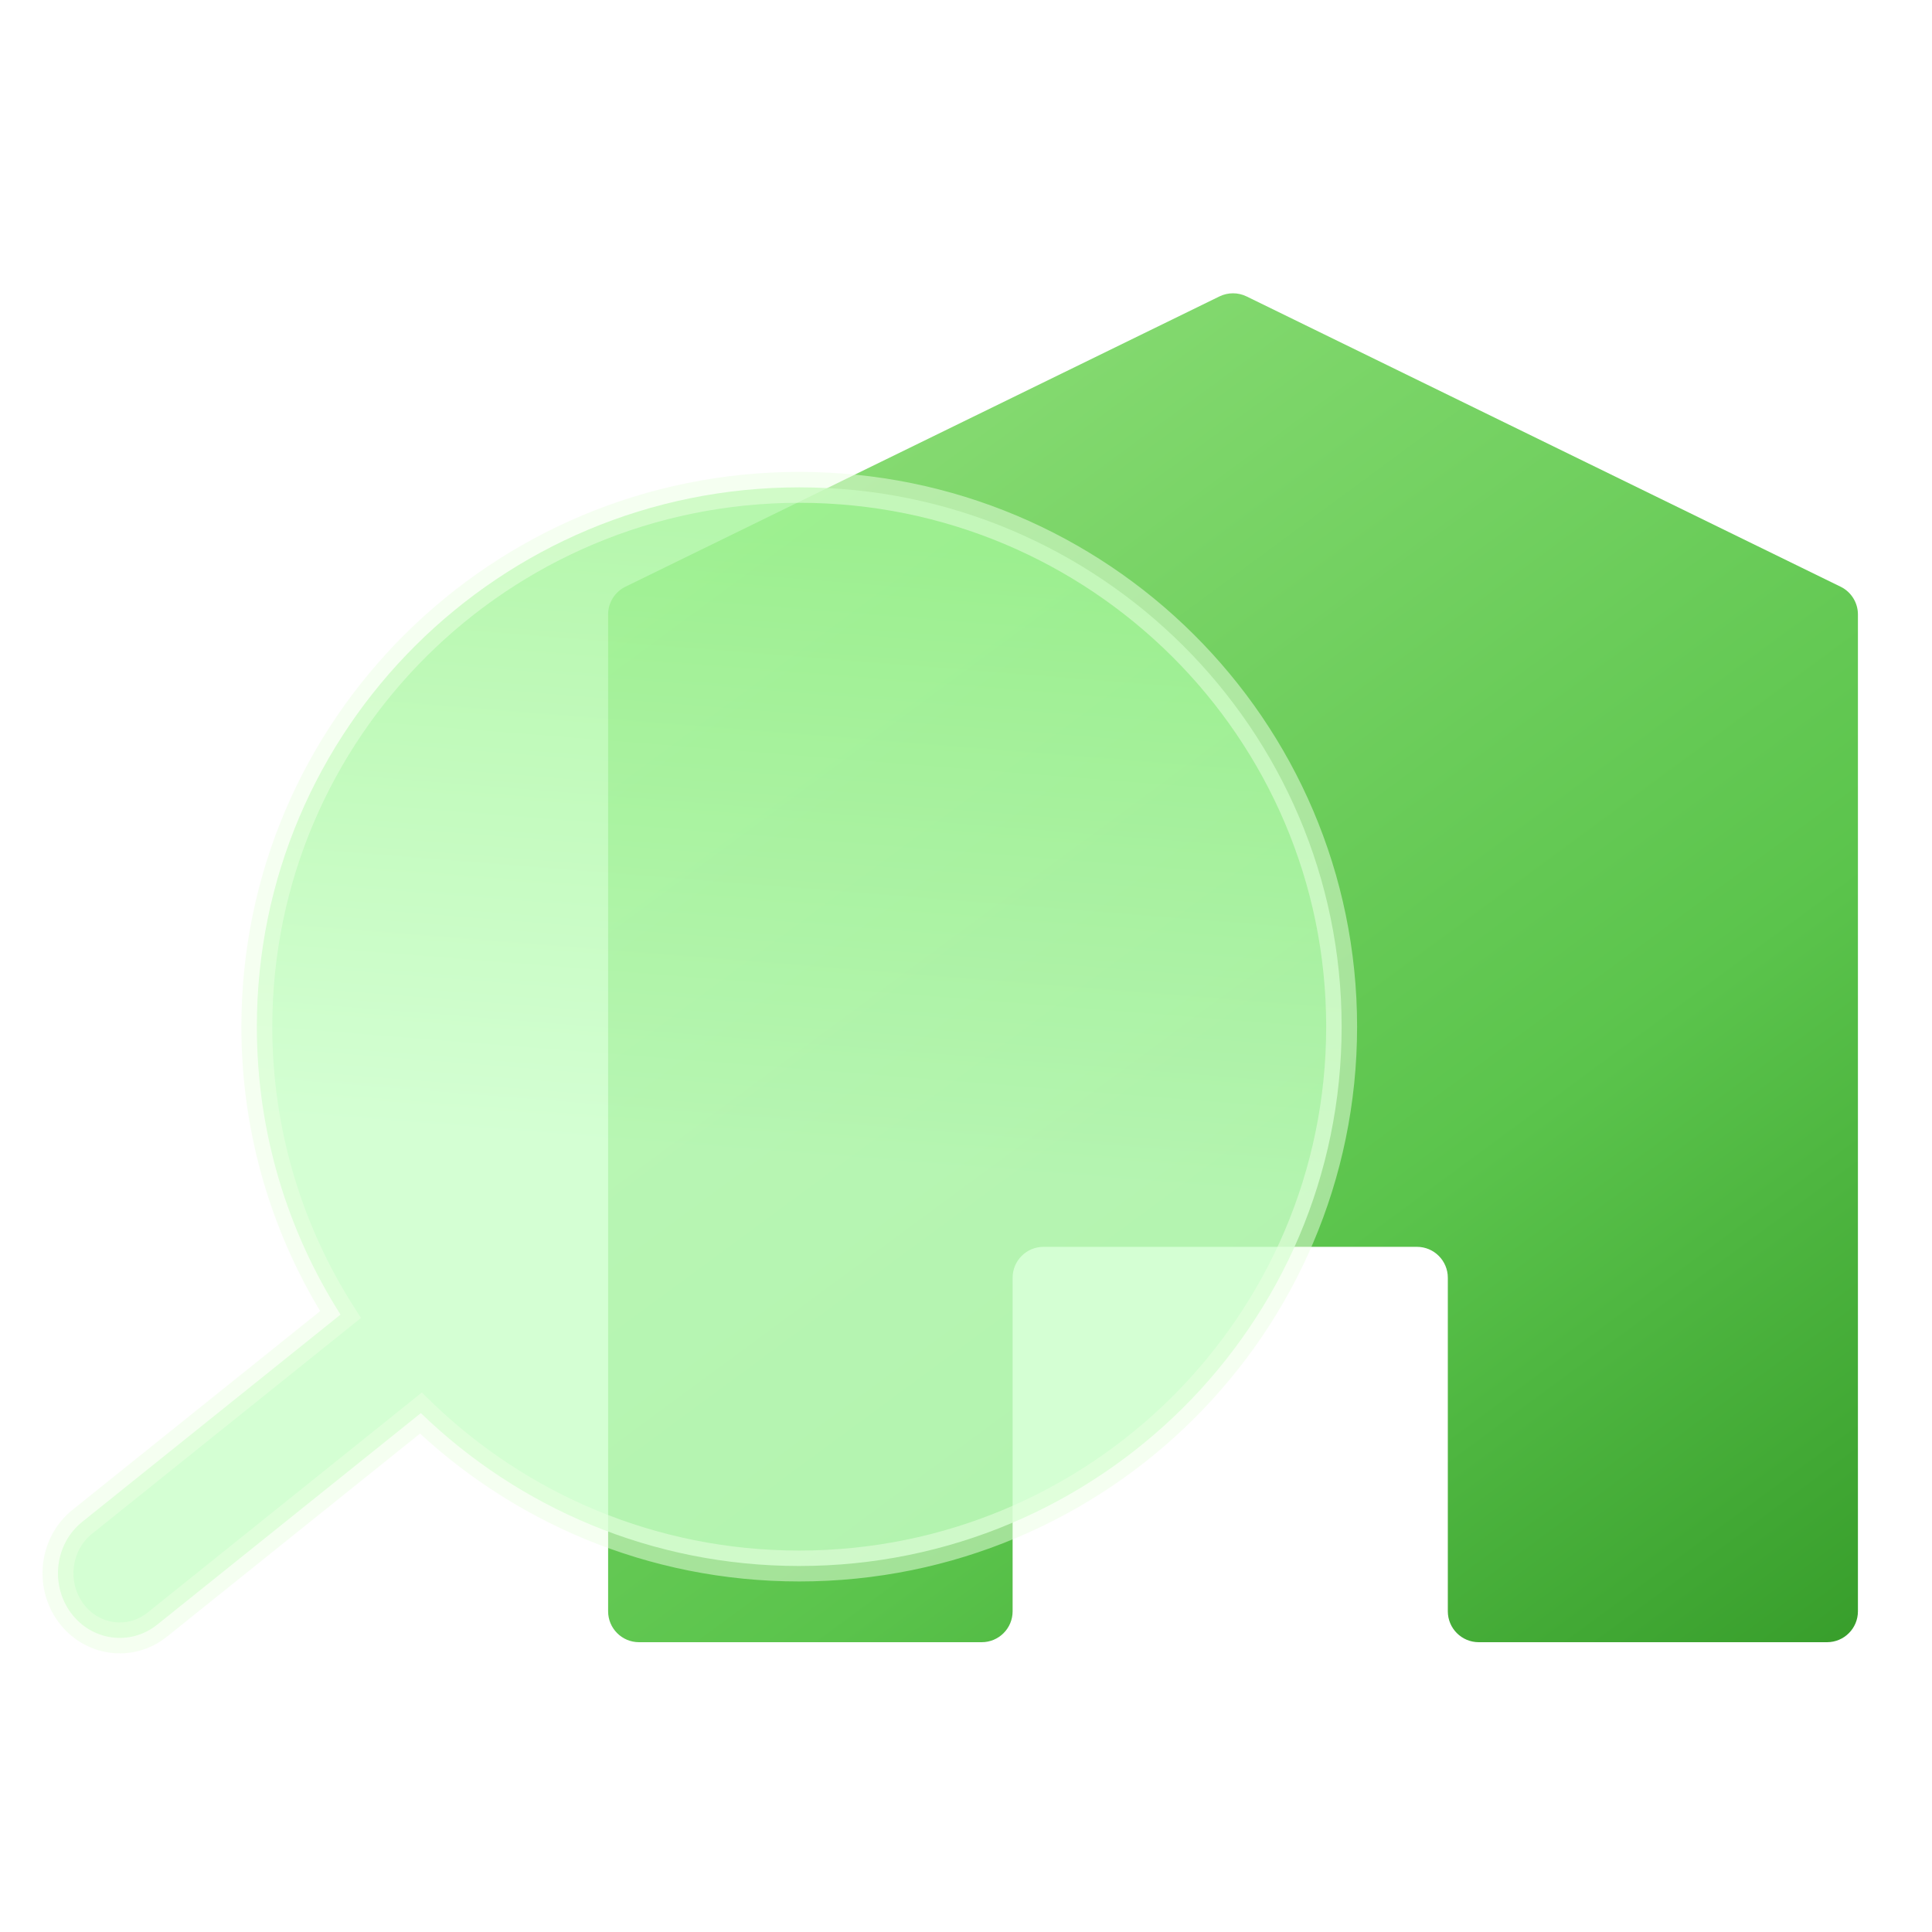 <svg width="100" height="100" viewBox="0 0 100 100" fill="none" xmlns="http://www.w3.org/2000/svg">
<g filter="url(#filter0_b_211_26345)">
<path d="M31.476 31.805C31.476 31.194 31.824 30.636 32.373 30.368L63.118 15.343C63.562 15.127 64.08 15.127 64.523 15.343L95.269 30.368C95.818 30.636 96.166 31.194 96.166 31.805V83.4C96.166 84.284 95.45 85 94.566 85H76.54C75.656 85 74.939 84.284 74.939 83.4V66.136C74.939 65.253 74.223 64.536 73.34 64.536H54.013C53.13 64.536 52.413 65.253 52.413 66.136V83.4C52.413 84.284 51.697 85 50.813 85H33.076C32.192 85 31.476 84.284 31.476 83.4V31.805Z" fill="url(#paint0_linear_211_26345)"/>
</g>
<path fill-rule="evenodd" clip-rule="evenodd" d="M17.625 68.043C14.882 63.731 13.294 58.62 13.294 53.141C13.294 37.723 25.863 25.225 41.369 25.225C56.874 25.225 69.443 37.723 69.443 53.141C69.443 68.558 56.874 81.056 41.369 81.056C33.751 81.056 26.841 78.039 21.783 73.142L8.144 84.087C6.742 85.212 4.735 84.935 3.66 83.468C2.586 82 2.851 79.899 4.252 78.774L17.625 68.043Z" fill="url(#paint1_linear_211_26345)" fill-opacity="0.8"/>
<path d="M17.625 68.043L18.3 67.614L18.684 68.218L18.125 68.667L17.625 68.043ZM21.783 73.142L21.283 72.518L21.833 72.076L22.34 72.567L21.783 73.142ZM8.144 84.087L8.645 84.711L8.645 84.711L8.144 84.087ZM3.66 83.468L3.015 83.94L3.015 83.94L3.66 83.468ZM4.252 78.774L3.752 78.15L3.752 78.15L4.252 78.774ZM14.094 53.141C14.094 58.463 15.636 63.426 18.3 67.614L16.95 68.472C14.128 64.036 12.494 58.777 12.494 53.141H14.094ZM41.369 26.025C26.301 26.025 14.094 38.169 14.094 53.141H12.494C12.494 37.277 25.426 24.425 41.369 24.425V26.025ZM68.643 53.141C68.643 38.169 56.436 26.025 41.369 26.025V24.425C57.311 24.425 70.243 37.277 70.243 53.141H68.643ZM41.369 80.256C56.436 80.256 68.643 68.112 68.643 53.141H70.243C70.243 69.004 57.311 81.856 41.369 81.856V80.256ZM22.34 72.567C27.254 77.326 33.966 80.256 41.369 80.256V81.856C33.535 81.856 26.429 78.753 21.227 73.716L22.34 72.567ZM7.643 83.463L21.283 72.518L22.284 73.766L8.645 84.711L7.643 83.463ZM4.306 82.995C5.117 84.102 6.604 84.297 7.643 83.463L8.645 84.711C6.88 86.127 4.353 85.767 3.015 83.94L4.306 82.995ZM4.753 79.398C3.692 80.25 3.479 81.866 4.306 82.995L3.015 83.94C1.692 82.134 2.01 79.548 3.752 78.15L4.753 79.398ZM18.125 68.667L4.753 79.398L3.752 78.15L17.124 67.419L18.125 68.667Z" fill="#ECFFE5" fill-opacity="0.5"/>
<defs>
<filter id="filter0_b_211_26345" x="28.276" y="11.981" width="71.09" height="76.219" filterUnits="userSpaceOnUse" color-interpolation-filters="sRGB">
<feFlood flood-opacity="0" result="BackgroundImageFix"/>
<feGaussianBlur in="BackgroundImageFix" stdDeviation="1.6"/>
<feComposite in2="SourceAlpha" operator="in" result="effect1_backgroundBlur_211_26345"/>
<feBlend mode="normal" in="SourceGraphic" in2="effect1_backgroundBlur_211_26345" result="shape"/>
</filter>
<linearGradient id="paint0_linear_211_26345" x1="31.476" y1="15" x2="155.025" y2="182.623" gradientUnits="userSpaceOnUse">
<stop stop-color="#92E17C"/>
<stop offset="0.299" stop-color="#5BC44C"/>
<stop offset="0.643" stop-color="#0D7004"/>
</linearGradient>
<linearGradient id="paint1_linear_211_26345" x1="36.891" y1="27.613" x2="31.987" y2="89.383" gradientUnits="userSpaceOnUse">
<stop stop-color="#A4F599"/>
<stop offset="0.515" stop-color="#C9FFC8"/>
</linearGradient>
</defs>
</svg>
